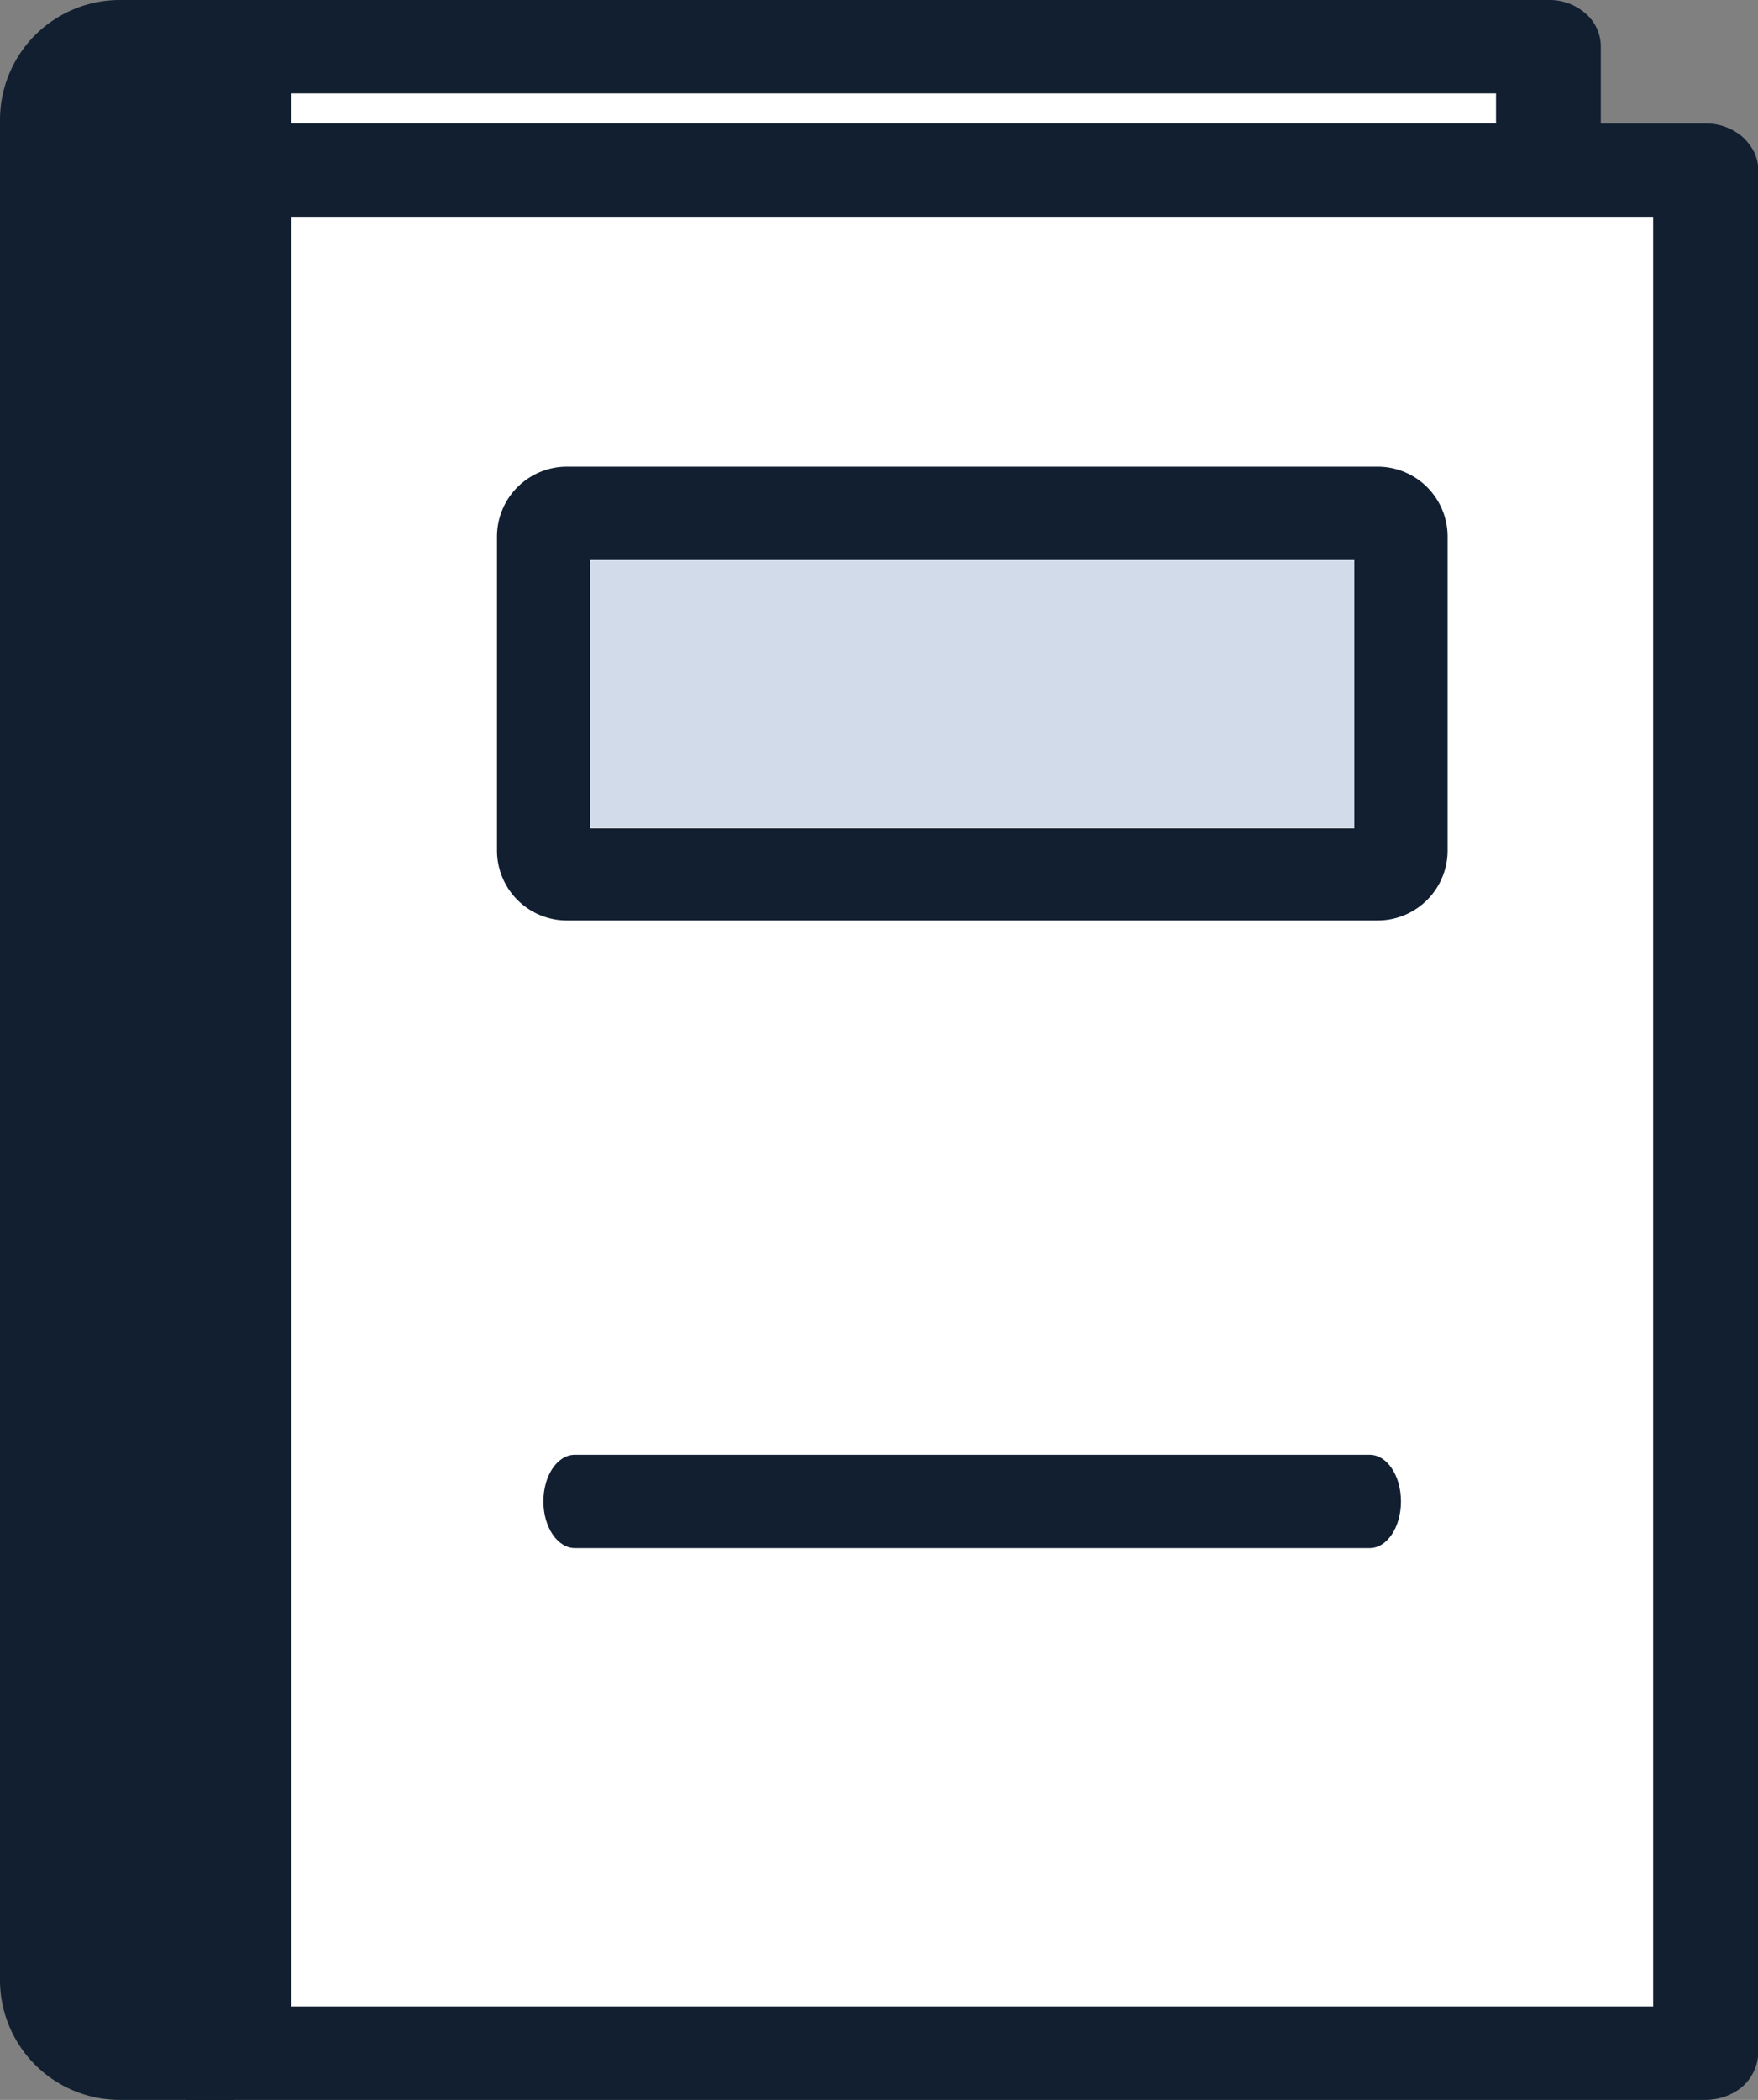 <svg xmlns="http://www.w3.org/2000/svg" viewBox="0 0 75.38 90"><rect x="0" y="0" width="75.38" height="90" fill="#808080" stroke="none"/><defs><style>.cls-1{fill:#fff;}.cls-2{fill:#111f31;}.cls-3{fill:#d2dbea;}</style></defs><g id="レイヤー_2" data-name="レイヤー 2"><g id="レイヤー_1-2" data-name="レイヤー 1"><path class="cls-1" d="M66.39,0h0A2.34,2.34,0,0,1,68,.59,2.34,2.34,0,0,0,66.39,0Z"/><path class="cls-1" d="M68.64,5.29h0V2A1.87,1.87,0,0,0,68,.59,1.87,1.87,0,0,1,68.64,2Z"/><rect class="cls-1" x="12.49" y="4" width="51.66" height="1.29"/><polygon class="cls-1" points="73.13 90 73.13 90 8 90 73.13 90"/><rect class="cls-1" x="12.49" y="9.29" width="58.39" height="76.71"/><path class="cls-2" d="M75,6.18a1.94,1.94,0,0,0-.6-.54,2.4,2.4,0,0,0-1.26-.35H68.64V2A1.87,1.87,0,0,0,68,.59,2.34,2.34,0,0,0,66.39,0H8V5.29H8V90H73.13a2.55,2.55,0,0,0,.88-.16,2.64,2.64,0,0,0,.38-.18,2,2,0,0,0,1-1.66V7.29A1.79,1.79,0,0,0,75,6.18ZM64.15,4V5.29H12.49V4Zm6.74,82H12.49V9.29h58.4Z"/><rect class="cls-3" x="25.3" y="23.96" width="32.77" height="11.5"/><path class="cls-2" d="M59.07,20H24.31a3,3,0,0,0-3,3V36.45a3,3,0,0,0,3,3H59.07a3,3,0,0,0,3-3V23A3,3,0,0,0,59.07,20Zm-1,15.5H25.3V24H58.07Z"/><line class="cls-1" x1="24.65" y1="64.35" x2="58.73" y2="64.31"/><path class="cls-2" d="M24.65,66.35c-.74,0-1.35-.89-1.35-2s.6-2,1.35-2l34.08,0h0c.74,0,1.34.89,1.34,2s-.6,2-1.34,2l-34.08,0Z"/><path class="cls-2" d="M10,90H5.14A5.14,5.14,0,0,1,0,84.86V5.14A5.14,5.14,0,0,1,5.14,0H10Z"/></g></g></svg>